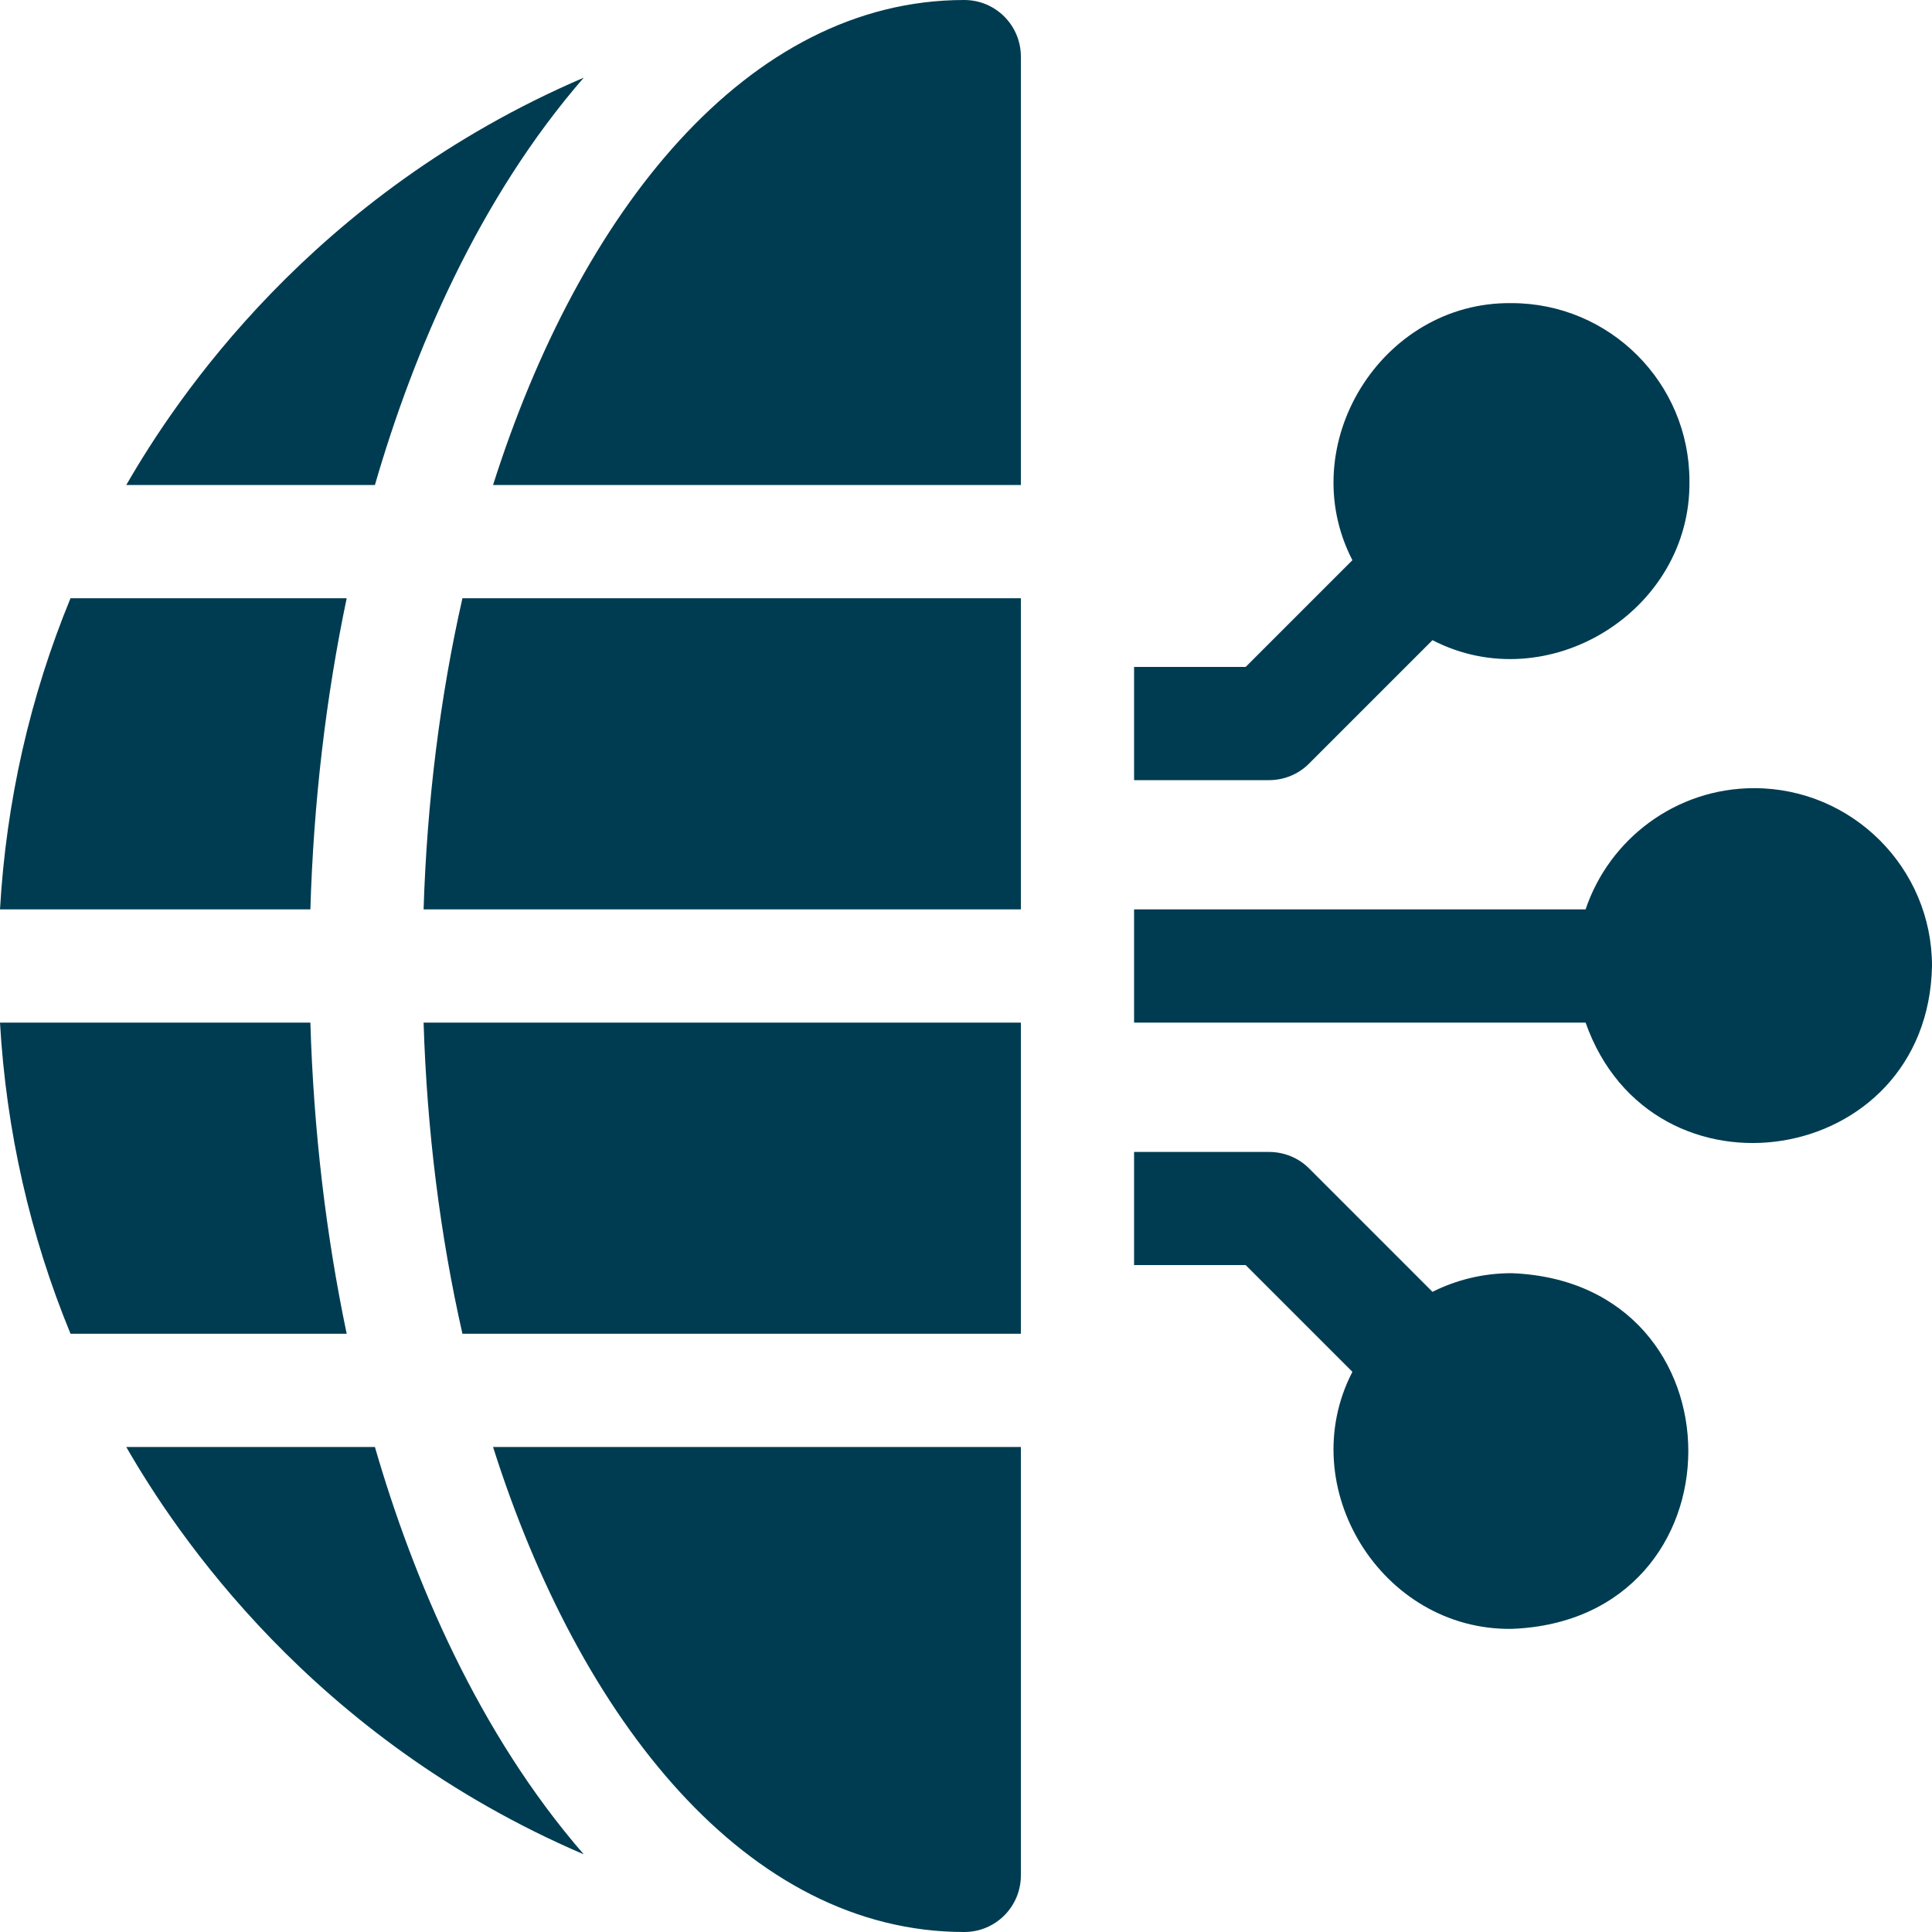 <svg width="20" height="20" viewBox="0 0 20 20" fill="none" xmlns="http://www.w3.org/2000/svg">
<g clip-path="url(#clip0_26362_642)">
<path d="M18.159 8.159C17.349 8.159 16.659 8.685 16.414 9.414H11.74V10.586H16.414C17.102 12.535 19.959 12.091 20 10C20 8.985 19.174 8.159 18.159 8.159Z" fill="#003C51"/>
<path d="M15.648 13.18C15.354 13.18 15.076 13.249 14.829 13.373L13.552 12.096C13.443 11.986 13.293 11.925 13.138 11.925H11.74V13.096H12.895L14 14.201C13.384 15.393 14.301 16.88 15.649 16.862C18.087 16.77 18.087 13.272 15.648 13.18Z" fill="#003C51"/>
<path d="M3.213 10.586H0C0.064 11.706 0.312 12.792 0.73 13.807H3.589C3.374 12.783 3.246 11.698 3.213 10.586Z" fill="#003C51"/>
<path d="M3.589 6.193H0.73C0.312 7.208 0.064 8.294 0 9.414H3.213C3.246 8.302 3.374 7.217 3.589 6.193Z" fill="#003C51"/>
<path d="M6.043 0.804C3.223 2.013 1.814 4.14 1.307 5.021H3.881C4.278 3.65 4.952 2.059 6.043 0.804Z" fill="#003C51"/>
<path d="M1.307 14.979C1.814 15.86 3.223 17.987 6.043 19.196C4.952 17.941 4.278 16.35 3.881 14.979H1.307Z" fill="#003C51"/>
<path d="M9.982 0C7.732 0 5.999 2.199 5.104 5.021H10.568V0.586C10.568 0.262 10.306 0 9.982 0Z" fill="#003C51"/>
<path d="M9.982 20C10.306 20 10.568 19.738 10.568 19.414V14.979H5.104C6 17.805 7.735 20 9.982 20Z" fill="#003C51"/>
<path d="M4.385 9.414H10.568V6.193H4.787C4.557 7.208 4.42 8.294 4.385 9.414Z" fill="#003C51"/>
<path d="M13.552 7.904L14.829 6.627C16.02 7.243 17.508 6.327 17.489 4.979C17.489 3.964 16.664 3.138 15.648 3.138C14.301 3.12 13.384 4.607 14 5.799L12.895 6.904H11.74V8.076H13.138C13.293 8.076 13.443 8.014 13.552 7.904Z" fill="#003C51"/>
<path d="M4.787 13.807H10.568V10.586H4.385C4.42 11.706 4.557 12.792 4.787 13.807Z" fill="#003C51"/>
</g>
<defs>
<clipPath id="clip0_26362_642">
<rect width="20" height="20" fill="white"/>
</clipPath>
</defs>
</svg>
